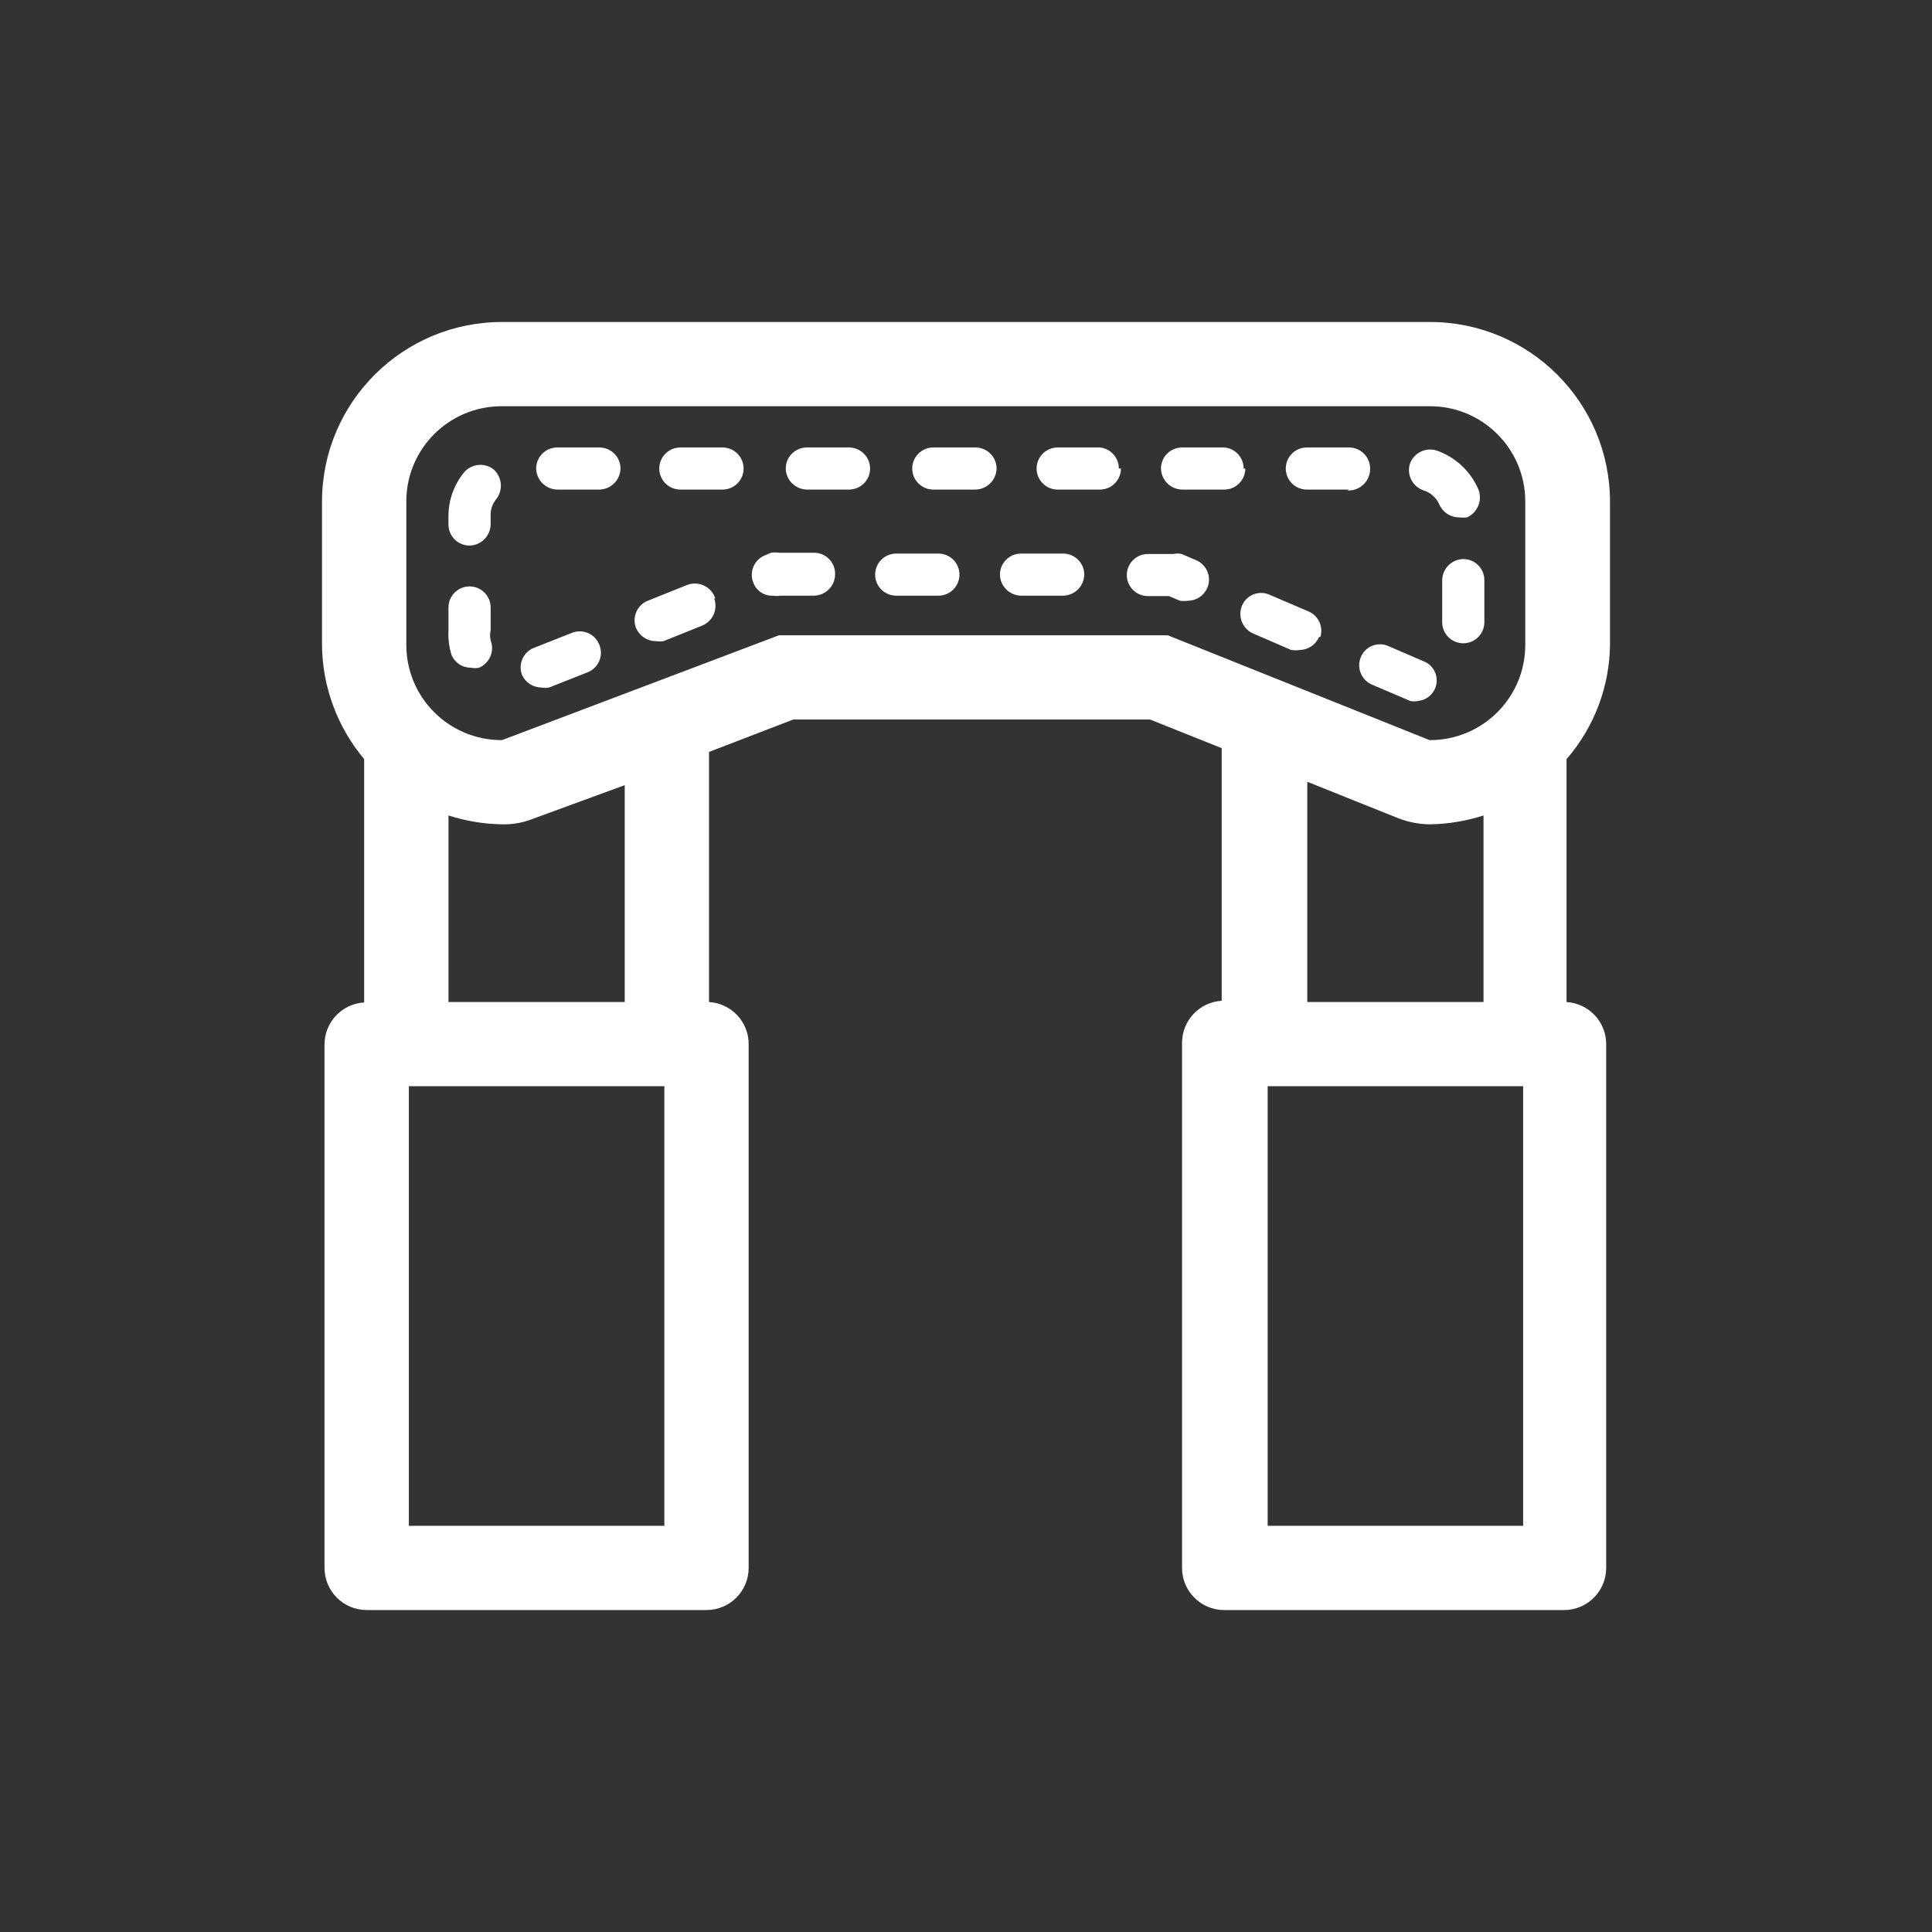 <?xml version="1.0" encoding="utf-8"?>
<!-- Generator: Adobe Illustrator 16.0.0, SVG Export Plug-In . SVG Version: 6.00 Build 0)  -->
<!DOCTYPE svg PUBLIC "-//W3C//DTD SVG 1.1//EN" "http://www.w3.org/Graphics/SVG/1.1/DTD/svg11.dtd">
<svg version="1.1" id="Layer_1" xmlns="http://www.w3.org/2000/svg" xmlns:xlink="http://www.w3.org/1999/xlink" x="0px" y="0px"
	 width="150px" height="150px" viewBox="231 321 150 150" enable-background="new 231 321 150 150" xml:space="preserve">
<rect x="231" y="321" width="150" height="150" fill="#333333" stroke="none"/>
<g id="Layer_2">
	<g id="Layer_1-2">
		<path fill="#FFFFFF" d="M356,371.041v-11.083c0-7.709-6.258-13.958-13.978-13.958H270.01c-7.719-0.018-13.992,6.217-14.01,13.926
			c0,0.011,0,0.022,0,0.033v11.083c0.02,3.254,1.178,6.399,3.273,8.892v18.895c-1.731,0.104-3.08,1.538-3.077,3.27v40.634
			c0,1.806,1.466,3.27,3.273,3.27h26.383c1.808,0,3.273-1.464,3.273-3.27v-40.666c0.003-1.732-1.346-3.166-3.077-3.27v-19.418
			l6.547-2.517h27.692l5.564,2.223v19.615c-1.73,0.104-3.08,1.537-3.077,3.269v40.765c0,1.806,1.466,3.27,3.273,3.27h26.383
			c1.809,0,3.273-1.464,3.273-3.27v-40.666c0.003-1.732-1.346-3.166-3.076-3.27v-18.862C354.774,377.463,355.97,374.311,356,371.041
			z M282.58,439.462h-19.836v-34.129h19.836V439.462z M279.502,398.795H265.82v-14.482c1.345,0.432,2.745,0.663,4.157,0.687
			c0.817,0.021,1.63-0.124,2.39-0.425l7.136-2.615V398.795z M291.483,370.322l-21.506,8.14c-4.085,0.018-7.412-3.275-7.43-7.355
			c0-0.022,0-0.044,0-0.065v-11.083c-0.019-4.08,3.279-7.402,7.365-7.42c0.021,0,0.043,0,0.065,0h72.013
			c4.086-0.018,7.412,3.275,7.431,7.355c0,0.022,0,0.044,0,0.065v11.083c0.018,4.08-3.279,7.402-7.365,7.42
			c-0.021,0-0.044,0-0.065,0l-20.327-8.14H291.483z M339.601,384.542c0.773,0.296,1.594,0.451,2.422,0.458
			c1.412-0.023,2.813-0.255,4.157-0.687v14.482h-13.682v-17.097L339.601,384.542z M349.257,439.462h-19.836v-34.129h19.836V439.462z
			 M269.093,370.714c0.32,0.831-0.069,1.766-0.884,2.125c-0.216,0.046-0.439,0.046-0.655,0c-0.663,0.006-1.262-0.397-1.505-1.014
			c-0.188-0.613-0.265-1.255-0.229-1.896v-1.765c0-0.903,0.733-1.635,1.637-1.635s1.637,0.732,1.637,1.635v1.765
			C269.032,370.188,269.032,370.456,269.093,370.714z M286.442,367.445c0.316,0.839-0.088,1.778-0.917,2.125l-3.012,1.209
			c-0.195,0.031-0.394,0.031-0.589,0c-0.67,0.001-1.276-0.398-1.539-1.014c-0.335-0.838,0.074-1.789,0.914-2.124
			c0,0,0.001-0.001,0.002-0.001l3.012-1.21c0.853-0.349,1.828,0.06,2.177,0.912c0.018,0.044,0.034,0.089,0.048,0.135
			L286.442,367.445z M279.175,357.376c-0.018,0.896-0.74,1.617-1.637,1.635h-3.273c-0.896-0.018-1.619-0.739-1.637-1.635
			c0-0.902,0.733-1.634,1.637-1.634h3.273C278.442,355.742,279.175,356.474,279.175,357.376z M295.836,365.614
			c-0.018,0.896-0.74,1.617-1.637,1.634h-2.586c-0.206,0.032-0.416,0.032-0.622,0c-0.669,0.026-1.278-0.384-1.505-1.013
			c-0.335-0.838,0.074-1.79,0.914-2.124c0.001,0,0.002,0,0.003-0.001l0.458-0.196c0.206-0.031,0.416-0.031,0.622,0h2.717
			c0.904,0,1.637,0.73,1.638,1.633C295.838,365.57,295.837,365.592,295.836,365.614z M277.539,371.073
			c0.335,0.839-0.074,1.79-0.914,2.124c-0.001,0-0.001,0-0.002,0.001l-2.979,1.177c-0.205,0.046-0.417,0.046-0.622,0
			c-0.661-0.003-1.255-0.403-1.506-1.013c-0.281-0.793,0.087-1.671,0.851-2.027l2.979-1.177c0.827-0.366,1.793,0.007,2.159,0.833
			C277.517,371.018,277.528,371.046,277.539,371.073z M269.322,357.441c0.669,0.601,0.755,1.617,0.197,2.321
			c-0.306,0.377-0.458,0.856-0.426,1.34v0.621c-0.018,0.895-0.74,1.617-1.637,1.634c-0.904,0-1.637-0.731-1.637-1.634v-0.621
			c-0.008-1.266,0.433-2.493,1.244-3.465C267.65,356.994,268.634,356.908,269.322,357.441z M340.452,357.049
			c0.281-0.858,1.195-1.336,2.062-1.079c1.474,0.504,2.663,1.609,3.273,3.04c0.323,0.839-0.064,1.785-0.884,2.158
			c-0.206,0.027-0.415,0.027-0.622,0c-0.67,0.001-1.275-0.398-1.538-1.014c-0.232-0.515-0.673-0.907-1.211-1.079
			C340.689,358.795,340.215,357.904,340.452,357.049z M346.245,366.039v3.269c0,0.903-0.732,1.635-1.637,1.635
			c-0.903,0-1.637-0.732-1.637-1.635v-3.269c0.018-0.896,0.74-1.617,1.637-1.634C345.513,364.405,346.245,365.136,346.245,366.039z
			 M288.733,357.376c0,0.903-0.733,1.635-1.637,1.635h-3.273c-0.904,0-1.637-0.732-1.637-1.635c0-0.902,0.733-1.634,1.637-1.634
			h3.273C288,355.742,288.733,356.474,288.733,357.376z M333.414,370.452c-0.258,0.605-0.848,1.002-1.506,1.014
			c-0.217,0.031-0.438,0.031-0.654,0l-2.946-1.275c-0.833-0.36-1.226-1.318-0.884-2.158c0.334-0.819,1.27-1.214,2.09-0.88
			c0.023,0.009,0.047,0.02,0.07,0.03l2.979,1.275c0.787,0.319,1.198,1.185,0.95,1.994H333.414z M324.74,366.627
			c-0.252,0.61-0.846,1.01-1.506,1.014c-0.206,0.03-0.416,0.03-0.622,0l-0.852-0.36h-1.637c-0.903,0-1.637-0.732-1.637-1.634
			c0-0.903,0.733-1.635,1.637-1.635h1.964c0.216-0.049,0.439-0.049,0.655,0l1.146,0.49
			C324.704,364.861,325.083,365.806,324.74,366.627z M327.686,357.376c0,0.903-0.732,1.635-1.637,1.635h-3.273
			c-0.896-0.018-1.619-0.739-1.637-1.635c0-0.902,0.733-1.634,1.637-1.634h3.273c0.853,0.068,1.509,0.78,1.506,1.634H327.686z
			 M335.738,359.011h-3.273c-0.904,0-1.637-0.732-1.637-1.635c0-0.902,0.732-1.634,1.637-1.634h3.273
			c0.903,0,1.637,0.732,1.637,1.634c0.02,0.921-0.712,1.683-1.634,1.703c-0.045,0.001-0.089,0-0.134-0.002L335.738,359.011z
			 M341.106,375.421L341.106,375.421c-0.205,0.046-0.417,0.046-0.622,0l-2.979-1.275c-0.815-0.359-1.194-1.303-0.852-2.125
			c0.334-0.819,1.27-1.214,2.09-0.88c0.024,0.009,0.048,0.02,0.071,0.03l2.88,1.242c0.782,0.416,1.079,1.386,0.663,2.167
			C342.107,375.051,341.638,375.367,341.106,375.421z M305.493,365.614c0,0.903-0.733,1.634-1.637,1.634h-3.273
			c-0.904,0-1.637-0.731-1.637-1.634s0.733-1.635,1.637-1.635h3.273C304.76,363.979,305.493,364.711,305.493,365.614z
			 M308.373,357.376c-0.018,0.896-0.74,1.617-1.637,1.635h-3.273c-0.904,0-1.637-0.732-1.637-1.635c0-0.902,0.732-1.634,1.637-1.634
			h3.273C307.641,355.742,308.373,356.474,308.373,357.376z M318.029,357.376c0,0.903-0.732,1.635-1.637,1.635h-3.273
			c-0.903,0-1.637-0.732-1.637-1.635c0-0.902,0.733-1.634,1.637-1.634h3.273c0.84,0.084,1.478,0.792,1.474,1.634H318.029z
			 M298.553,357.376c0,0.903-0.733,1.635-1.637,1.635h-3.273c-0.896-0.018-1.619-0.739-1.637-1.635c0-0.902,0.733-1.634,1.637-1.634
			h3.273C297.82,355.742,298.553,356.474,298.553,357.376z M315.182,365.614c-0.018,0.896-0.74,1.617-1.637,1.634h-3.273
			c-0.896-0.017-1.619-0.739-1.637-1.634c0-0.903,0.733-1.635,1.637-1.635h3.273C314.449,363.979,315.182,364.711,315.182,365.614z"
			/>
	</g>
</g>
</svg>
